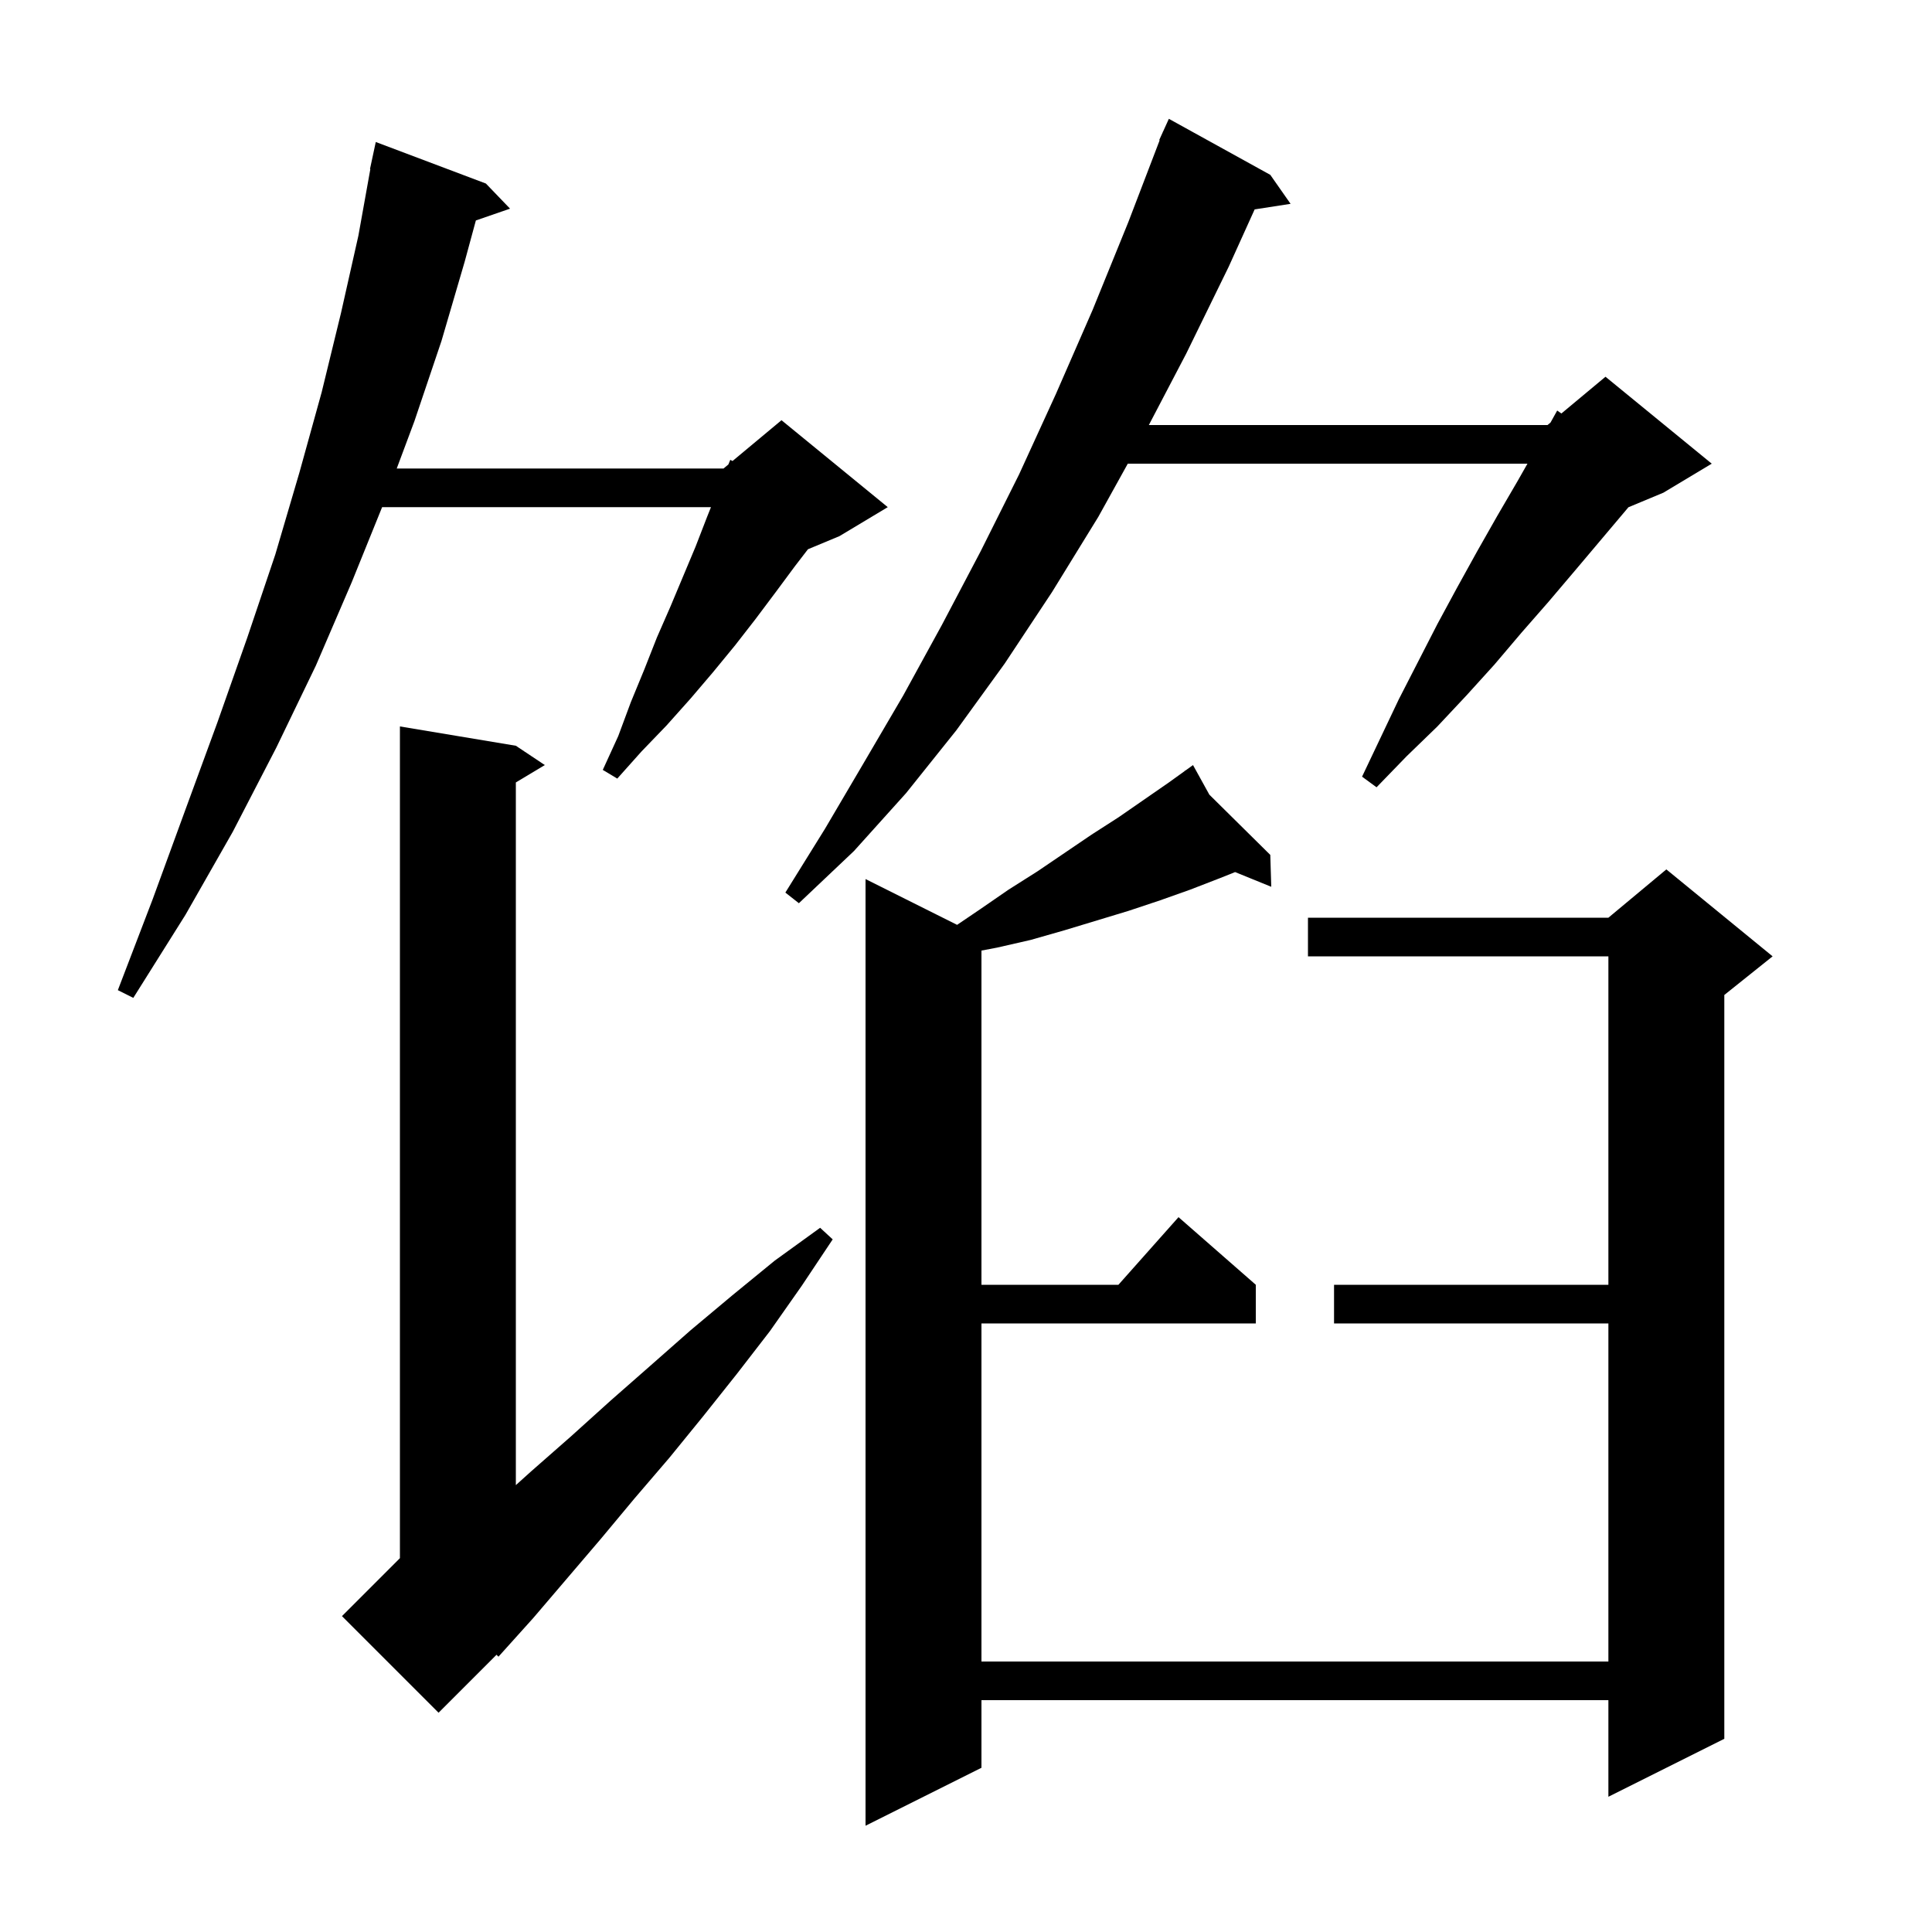 <svg xmlns="http://www.w3.org/2000/svg" xmlns:xlink="http://www.w3.org/1999/xlink" version="1.1" baseProfile="full" viewBox="0 0 200 200" width="200" height="200">
<g fill="black">
<path d="M 125.192 82.263 L 131.5 88.5 L 131.6 91.8 L 127.857 90.277 L 126.3 90.9 L 123.2 92.1 L 120.1 93.2 L 116.8 94.3 L 110.2 96.3 L 106.7 97.3 L 103.2 98.1 L 101.6 98.403 L 101.6 133.0 L 115.778 133.0 L 122.0 126.0 L 130.0 133.0 L 130.0 137.0 L 101.6 137.0 L 101.6 172.0 L 166.5 172.0 L 166.5 137.0 L 138.1 137.0 L 138.1 133.0 L 166.5 133.0 L 166.5 99.0 L 135.4 99.0 L 135.4 95.0 L 166.5 95.0 L 172.5 90.0 L 183.5 99.0 L 178.5 103.0 L 178.5 180.0 L 166.5 186.0 L 166.5 176.0 L 101.6 176.0 L 101.6 183.0 L 89.6 189.0 L 89.6 91.0 L 99.079 95.74 L 101.5 94.1 L 104.4 92.1 L 107.4 90.2 L 113.0 86.4 L 115.8 84.6 L 121.0 81.0 L 122.667 79.8 L 122.6 79.7 L 122.687 79.786 L 123.5 79.2 Z M 53.4 77.2 L 56.4 79.2 L 53.4 81.0 L 53.4 153.74 L 55.0 152.3 L 59.1 148.7 L 63.2 145.0 L 67.3 141.4 L 71.5 137.7 L 75.8 134.1 L 80.2 130.5 L 84.9 127.1 L 86.2 128.3 L 83.0 133.1 L 79.7 137.8 L 76.3 142.2 L 72.8 146.6 L 69.3 150.9 L 65.7 155.1 L 62.2 159.3 L 55.2 167.5 L 51.6 171.5 L 51.399 171.301 L 45.4 177.3 L 35.4 167.3 L 41.4 161.3 L 41.4 75.2 Z M 50.3 19.0 L 52.8 21.6 L 49.262 22.822 L 48.1 27.1 L 45.7 35.3 L 42.9 43.6 L 41.07 48.5 L 74.9 48.5 L 75.4 48.083 L 75.6 47.6 L 75.83 47.725 L 80.9 43.5 L 91.9 52.5 L 86.9 55.5 L 83.64 56.858 L 82.3 58.6 L 80.3 61.3 L 78.2 64.1 L 76.1 66.8 L 73.8 69.6 L 71.5 72.3 L 69.0 75.1 L 66.4 77.8 L 63.9 80.6 L 62.4 79.7 L 64.0 76.2 L 65.3 72.7 L 66.7 69.3 L 68.0 66.0 L 69.4 62.8 L 72.0 56.6 L 73.2 53.5 L 73.6 52.5 L 39.557 52.5 L 36.4 60.3 L 32.7 68.9 L 28.6 77.4 L 24.1 86.1 L 19.2 94.7 L 13.8 103.3 L 12.2 102.5 L 15.8 93.1 L 19.2 83.8 L 22.5 74.8 L 25.6 66.0 L 28.5 57.4 L 31.0 48.9 L 33.3 40.6 L 35.3 32.4 L 37.1 24.4 L 38.338 17.505 L 38.3 17.5 L 38.9 14.7 Z M 131.5 18.1 L 133.6 21.1 L 129.881 21.677 L 127.2 27.6 L 122.8 36.6 L 118.928 44.0 L 160.2 44.0 L 160.51 43.741 L 161.2 42.5 L 161.636 42.804 L 166.2 39.0 L 177.2 48.0 L 172.2 51.0 L 168.572 52.512 L 168.5 52.6 L 163.1 59.0 L 160.3 62.3 L 157.5 65.5 L 154.7 68.8 L 151.8 72.0 L 148.8 75.2 L 145.6 78.3 L 142.5 81.5 L 141.0 80.4 L 144.8 72.4 L 148.8 64.6 L 150.8 60.9 L 152.9 57.1 L 155.0 53.4 L 157.1 49.8 L 158.122 48.0 L 116.748 48.0 L 113.7 53.5 L 108.9 61.3 L 104.0 68.7 L 99.0 75.6 L 93.8 82.1 L 88.4 88.1 L 82.7 93.5 L 81.3 92.4 L 85.4 85.8 L 89.4 79.0 L 93.5 72.0 L 97.5 64.7 L 101.5 57.1 L 105.5 49.1 L 109.3 40.8 L 113.1 32.1 L 116.8 23.0 L 120.049 14.515 L 120.0 14.5 L 120.351 13.727 L 120.4 13.6 L 120.408 13.603 L 121.0 12.3 Z " />
</g>
</svg>
